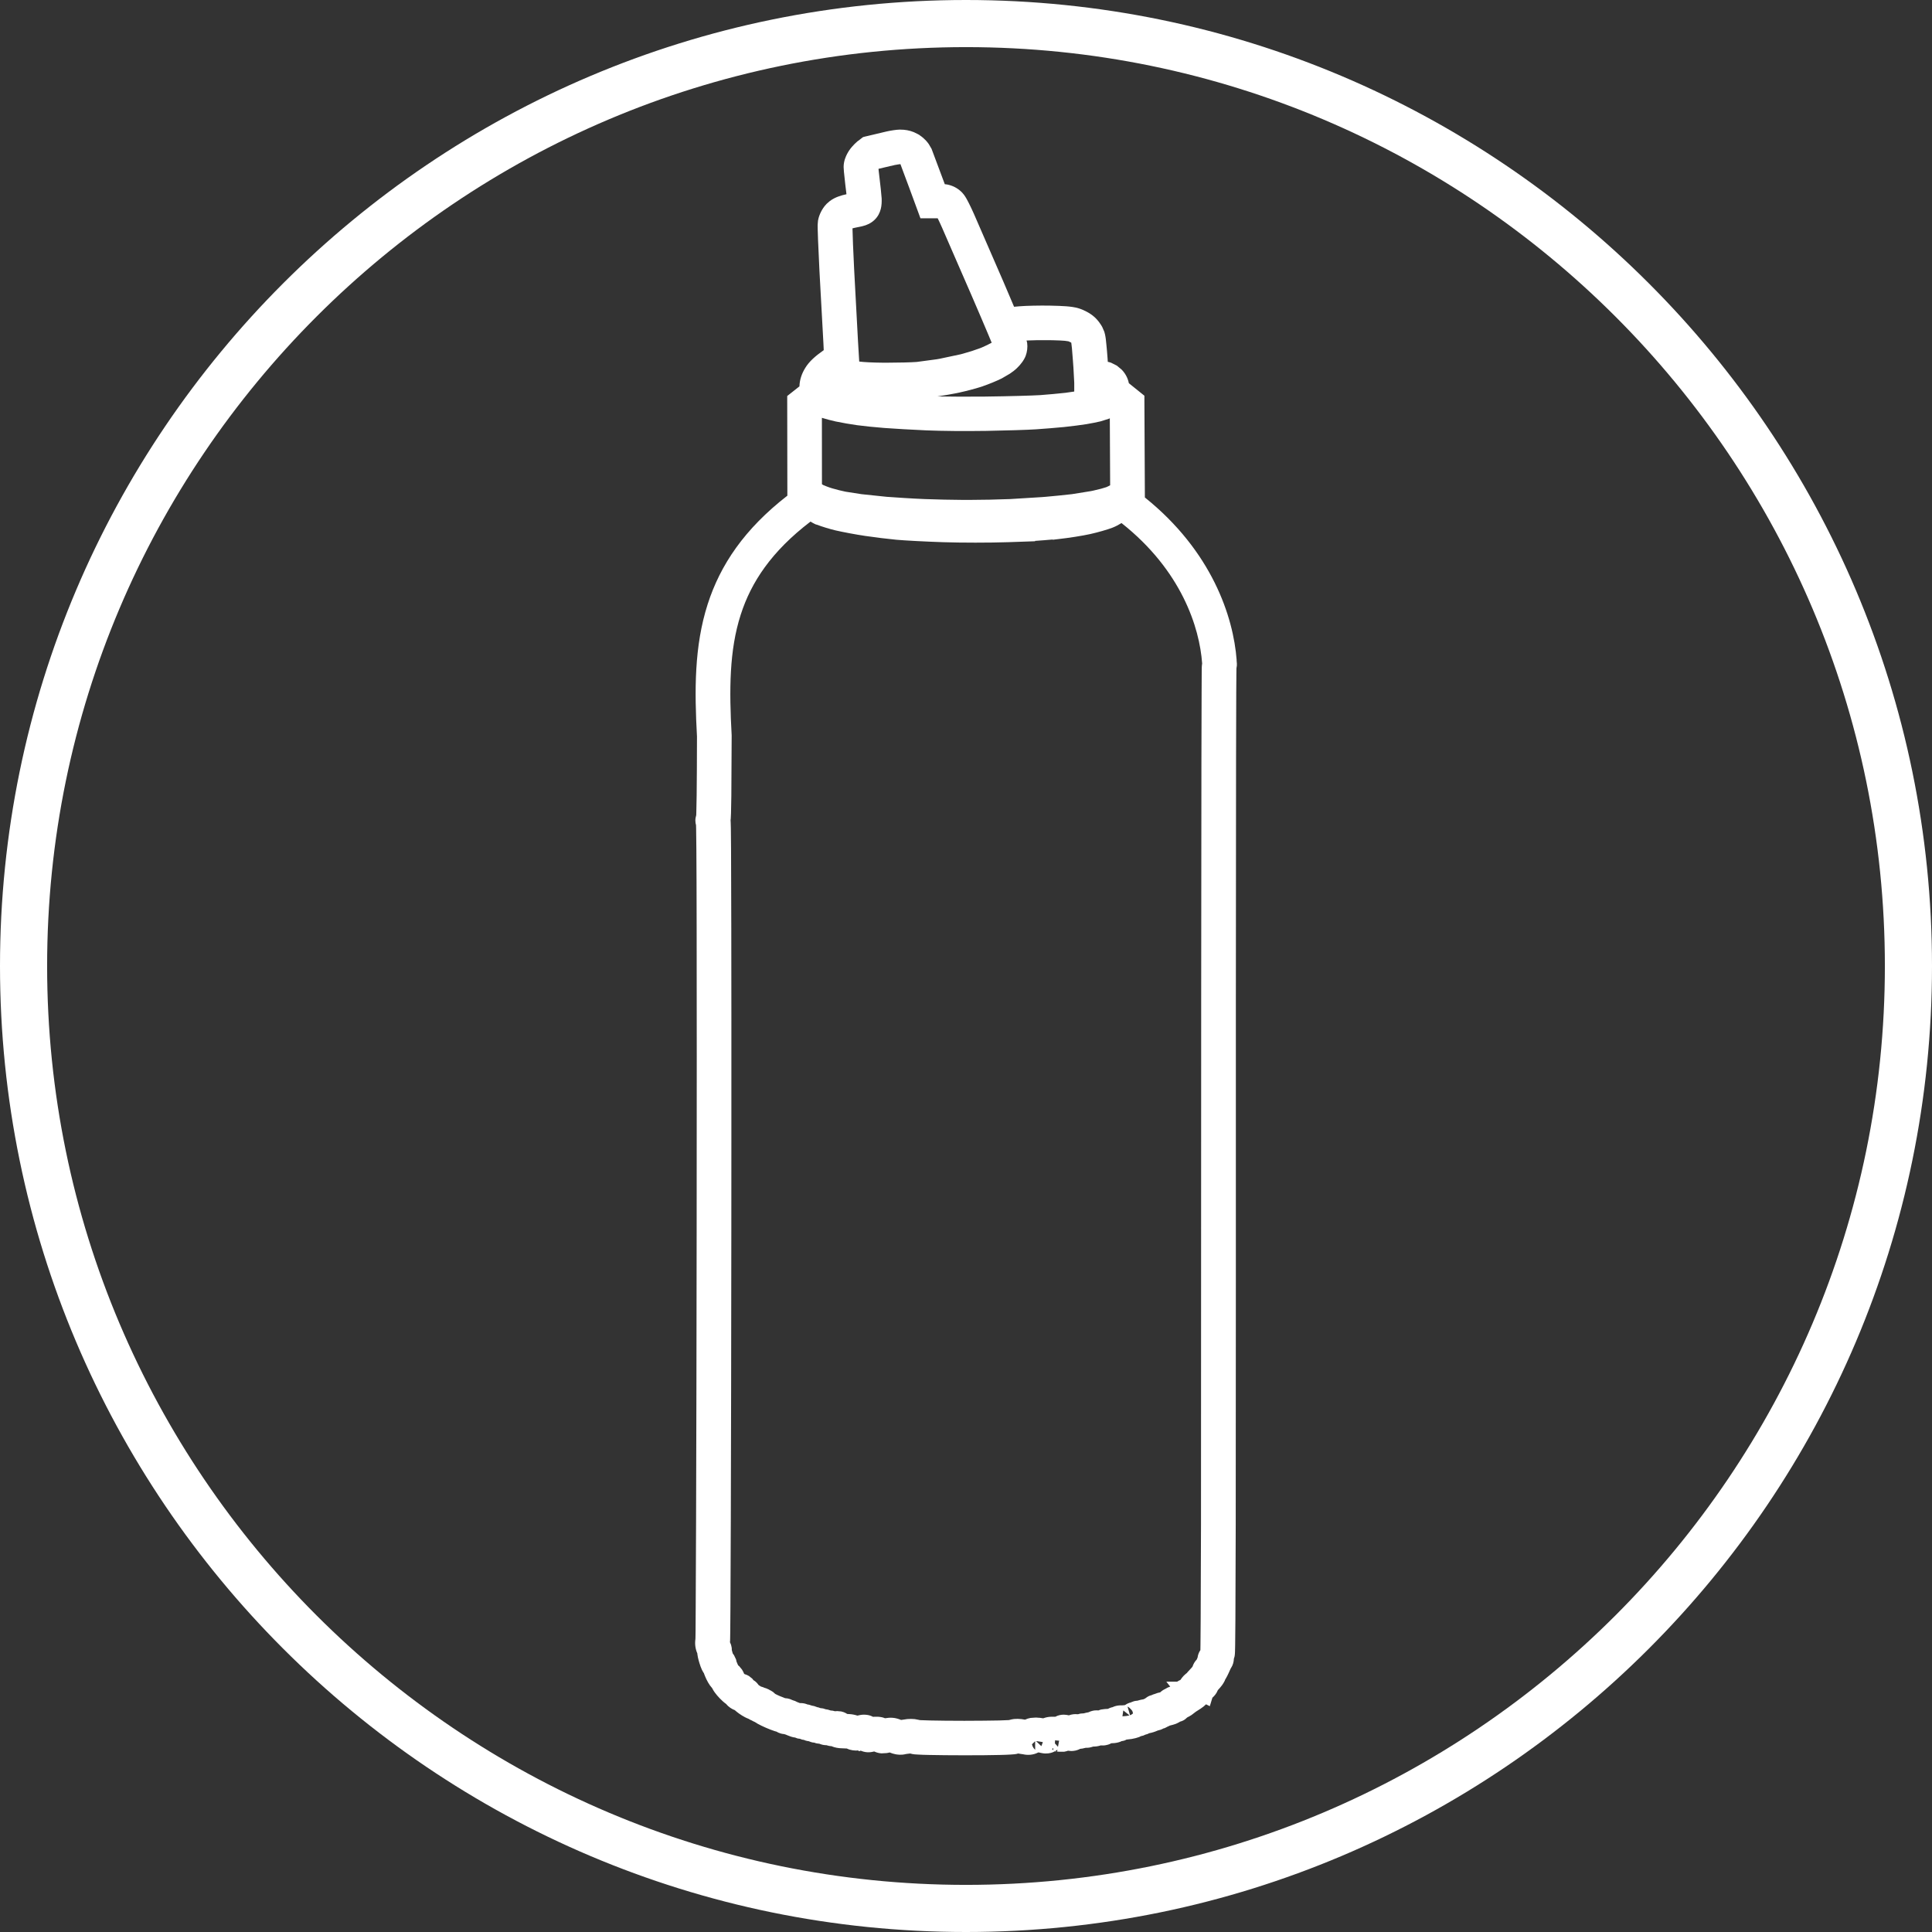 <svg width="41" height="41" viewBox="0 0 41 41" fill="none" xmlns="http://www.w3.org/2000/svg">
<rect x="0" y="0" width="41" height="41" fill="#333333" stroke="none"/>
<path fill-rule="evenodd" clip-rule="evenodd" d="M19.106 2.751C19.201 2.75 19.302 2.767 19.394 2.805L19.484 2.849L19.489 2.852L19.504 2.861L19.514 2.866L19.521 2.873C19.575 2.909 19.62 2.95 19.652 2.985C19.668 3.003 19.688 3.027 19.709 3.056L19.769 3.158L20.05 3.909C20.066 3.911 20.083 3.912 20.099 3.915C20.216 3.938 20.314 3.989 20.393 4.063L20.398 4.067L20.419 4.088C20.472 4.144 20.507 4.212 20.513 4.221C20.528 4.249 20.545 4.28 20.561 4.312C20.594 4.378 20.633 4.459 20.669 4.541C20.736 4.694 21.019 5.345 21.298 5.988C21.378 6.174 21.453 6.352 21.52 6.51C21.555 6.507 21.593 6.503 21.634 6.5C21.778 6.488 22.067 6.482 22.283 6.486C22.425 6.489 22.538 6.493 22.629 6.5C22.714 6.507 22.808 6.517 22.897 6.545C22.961 6.565 23.021 6.593 23.069 6.619C23.113 6.643 23.177 6.682 23.235 6.736C23.284 6.782 23.324 6.833 23.352 6.876C23.364 6.893 23.378 6.915 23.392 6.941L23.431 7.031L23.433 7.034L23.435 7.04L23.441 7.062C23.456 7.112 23.463 7.17 23.466 7.188C23.47 7.22 23.474 7.26 23.478 7.302C23.487 7.386 23.496 7.492 23.504 7.601C23.506 7.626 23.507 7.652 23.509 7.678C23.532 7.684 23.556 7.689 23.58 7.698L23.693 7.755L23.703 7.761L23.711 7.767L23.802 7.843C23.872 7.914 23.932 8.011 23.956 8.132L24.193 8.323L24.286 8.398V8.517L24.296 10.557C25.715 11.696 26.175 13.084 26.244 14.011H26.242C26.25 14.063 26.249 14.107 26.248 14.126C26.246 14.146 26.242 14.166 26.239 14.185C26.239 14.189 26.239 14.193 26.239 14.198C26.239 14.221 26.239 14.255 26.238 14.3C26.237 14.39 26.236 14.523 26.235 14.694C26.234 15.037 26.233 15.534 26.231 16.157C26.229 17.403 26.228 19.153 26.227 21.18V27.003C26.227 29.242 26.226 31.04 26.224 32.365C26.222 33.249 26.22 33.923 26.217 34.38C26.215 34.608 26.213 34.782 26.212 34.901C26.211 34.961 26.21 35.008 26.209 35.042C26.208 35.058 26.208 35.074 26.207 35.087C26.206 35.094 26.206 35.103 26.205 35.112C26.204 35.118 26.203 35.126 26.202 35.136C26.202 35.135 26.202 35.139 26.201 35.143C26.2 35.147 26.2 35.153 26.198 35.159C26.196 35.17 26.191 35.184 26.185 35.2C26.183 35.264 26.166 35.333 26.124 35.398C26.123 35.401 26.12 35.402 26.119 35.404L26.072 35.508C26.053 35.549 26.032 35.592 26.009 35.629C26.006 35.633 26.004 35.636 26.001 35.641C25.996 35.653 25.993 35.664 25.989 35.672C25.972 35.707 25.951 35.738 25.936 35.759C25.911 35.795 25.878 35.831 25.845 35.867C25.834 35.893 25.824 35.913 25.818 35.922C25.806 35.941 25.795 35.956 25.79 35.963C25.779 35.977 25.767 35.99 25.76 35.998C25.751 36.008 25.74 36.018 25.729 36.028L25.674 36.208L25.594 36.168C25.559 36.203 25.522 36.232 25.486 36.255L25.487 36.256C25.485 36.257 25.482 36.258 25.479 36.26L25.378 36.325C25.349 36.349 25.317 36.373 25.286 36.395C25.257 36.414 25.226 36.431 25.194 36.447C25.169 36.472 25.141 36.495 25.108 36.512C25.085 36.524 25.061 36.531 25.039 36.537C25.035 36.539 25.032 36.544 25.028 36.546L24.957 36.581C24.919 36.596 24.872 36.608 24.826 36.619C24.809 36.629 24.791 36.636 24.773 36.644C24.752 36.656 24.73 36.668 24.706 36.677C24.702 36.678 24.696 36.678 24.692 36.679C24.656 36.7 24.616 36.715 24.572 36.723C24.515 36.749 24.451 36.77 24.394 36.78C24.364 36.796 24.334 36.805 24.306 36.812C24.293 36.819 24.279 36.826 24.264 36.831C24.245 36.837 24.227 36.841 24.209 36.845C24.195 36.851 24.185 36.859 24.176 36.862C24.128 36.88 24.076 36.893 24.028 36.901L24.021 36.903L24.02 36.902L24.019 36.903C23.981 36.909 23.941 36.914 23.905 36.917C23.893 36.923 23.881 36.93 23.869 36.935C23.845 36.943 23.821 36.947 23.799 36.95C23.794 36.952 23.79 36.956 23.786 36.958C23.732 36.98 23.672 36.992 23.614 36.993C23.607 36.993 23.597 36.994 23.585 36.994C23.556 37.01 23.532 37.019 23.515 37.024C23.479 37.035 23.448 37.039 23.429 37.041C23.405 37.043 23.382 37.041 23.361 37.04C23.299 37.061 23.241 37.065 23.2 37.065C23.171 37.074 23.144 37.082 23.121 37.086C23.099 37.09 23.068 37.092 23.034 37.092C22.994 37.104 22.956 37.111 22.923 37.113C22.883 37.134 22.837 37.15 22.785 37.156C22.741 37.162 22.7 37.158 22.665 37.153C22.638 37.162 22.613 37.17 22.588 37.173L22.587 37.174H22.474C22.468 37.174 22.463 37.173 22.462 37.173C22.46 37.173 22.458 37.173 22.457 37.173C22.455 37.173 22.454 37.172 22.453 37.172H22.446C22.441 37.171 22.432 37.17 22.423 37.169C22.412 37.168 22.399 37.166 22.385 37.165C22.369 37.173 22.353 37.182 22.336 37.188C22.29 37.205 22.209 37.223 22.114 37.204H22.112L22.088 37.199C22.086 37.199 22.083 37.199 22.081 37.198L22.08 37.197C22.077 37.197 22.07 37.196 22.06 37.194C22.052 37.193 22.043 37.191 22.033 37.19C21.923 37.247 21.803 37.25 21.711 37.228C21.705 37.227 21.688 37.225 21.662 37.221C21.643 37.218 21.623 37.214 21.605 37.212L21.579 37.22C21.559 37.224 21.54 37.227 21.528 37.228C21.504 37.231 21.475 37.233 21.447 37.234C21.389 37.238 21.311 37.241 21.218 37.243C21.03 37.248 20.769 37.25 20.467 37.25C20.174 37.25 19.913 37.247 19.724 37.243C19.629 37.241 19.549 37.239 19.49 37.235C19.462 37.234 19.433 37.232 19.409 37.23C19.398 37.228 19.38 37.226 19.361 37.223C19.353 37.221 19.336 37.218 19.317 37.212C19.293 37.214 19.267 37.217 19.247 37.22C19.237 37.221 19.228 37.223 19.223 37.224L19.226 37.223C19.128 37.25 19.038 37.235 19 37.227C18.961 37.22 18.92 37.206 18.88 37.19C18.862 37.194 18.84 37.2 18.816 37.203L18.706 37.209C18.657 37.206 18.604 37.193 18.552 37.169L18.547 37.17L18.542 37.172L18.541 37.171C18.441 37.198 18.347 37.187 18.267 37.152L18.229 37.164L18.214 37.148C18.14 37.153 18.057 37.147 17.971 37.106L17.837 37.1C17.806 37.098 17.722 37.092 17.64 37.055C17.636 37.054 17.632 37.056 17.628 37.056C17.605 37.054 17.574 37.047 17.539 37.036C17.513 37.035 17.487 37.034 17.462 37.028C17.439 37.023 17.413 37.015 17.386 37.004C17.364 37.002 17.34 37 17.316 36.994C17.305 36.991 17.294 36.987 17.282 36.982C17.269 36.981 17.255 36.979 17.241 36.977C17.217 36.972 17.191 36.963 17.163 36.951C17.139 36.948 17.113 36.944 17.088 36.935C17.08 36.932 17.072 36.927 17.064 36.924C17.05 36.922 17.036 36.921 17.021 36.917C17.006 36.913 16.99 36.907 16.973 36.899C16.957 36.897 16.939 36.896 16.923 36.892C16.906 36.887 16.889 36.88 16.87 36.872C16.867 36.872 16.863 36.873 16.86 36.872C16.812 36.864 16.76 36.848 16.711 36.826C16.698 36.821 16.686 36.816 16.678 36.812L16.673 36.812V36.81C16.661 36.806 16.649 36.804 16.64 36.8C16.617 36.798 16.594 36.795 16.57 36.788L16.513 36.767C16.502 36.762 16.492 36.755 16.482 36.749C16.468 36.745 16.453 36.742 16.439 36.737C16.385 36.719 16.319 36.694 16.255 36.666C16.189 36.638 16.125 36.606 16.074 36.578C16.058 36.569 16.04 36.556 16.02 36.544C15.997 36.535 15.975 36.524 15.954 36.511C15.931 36.501 15.908 36.491 15.886 36.476C15.853 36.463 15.826 36.451 15.81 36.442C15.769 36.421 15.724 36.393 15.682 36.363C15.65 36.34 15.619 36.315 15.591 36.29L15.584 36.288C15.534 36.268 15.466 36.23 15.411 36.162C15.361 36.126 15.314 36.083 15.274 36.041C15.236 36.001 15.198 35.958 15.169 35.917C15.155 35.898 15.135 35.868 15.118 35.835C15.117 35.833 15.116 35.83 15.115 35.827C15.094 35.803 15.076 35.781 15.066 35.767C15.039 35.727 15.011 35.68 14.989 35.633C14.972 35.597 14.956 35.558 14.943 35.524C14.941 35.519 14.94 35.513 14.938 35.507C14.938 35.506 14.936 35.506 14.935 35.505C14.916 35.476 14.902 35.447 14.893 35.429C14.875 35.389 14.858 35.343 14.845 35.299C14.831 35.256 14.82 35.212 14.811 35.173C14.807 35.154 14.803 35.132 14.8 35.108C14.799 35.103 14.799 35.097 14.799 35.09C14.755 34.989 14.743 34.884 14.758 34.783C14.758 34.777 14.758 34.766 14.759 34.751C14.759 34.721 14.76 34.675 14.761 34.615C14.762 34.496 14.763 34.32 14.764 34.097C14.767 33.649 14.77 33.007 14.772 32.218C14.777 30.639 14.782 28.471 14.784 26.097C14.787 23.343 14.787 21.182 14.784 19.708C14.783 18.971 14.781 18.405 14.778 18.023C14.777 17.832 14.775 17.688 14.773 17.592C14.773 17.559 14.772 17.532 14.771 17.512C14.763 17.482 14.757 17.45 14.757 17.415C14.756 17.373 14.765 17.335 14.775 17.299C14.776 17.283 14.776 17.262 14.777 17.235C14.78 17.154 14.782 17.034 14.784 16.881C14.788 16.575 14.79 16.142 14.791 15.629C14.738 14.661 14.731 13.715 15.018 12.822C15.285 11.988 15.799 11.225 16.709 10.519V10.49L16.706 8.525V8.404L16.801 8.329L16.939 8.22C16.947 8.213 16.956 8.207 16.965 8.2C16.971 8.047 17.018 7.924 17.088 7.809C17.172 7.67 17.305 7.555 17.47 7.439L17.481 7.431C17.479 7.383 17.476 7.332 17.474 7.281C17.454 6.935 17.416 6.245 17.39 5.748C17.378 5.498 17.367 5.263 17.36 5.087C17.357 4.999 17.355 4.923 17.353 4.867C17.353 4.84 17.352 4.814 17.352 4.793C17.352 4.79 17.352 4.738 17.359 4.688V4.683C17.373 4.603 17.402 4.536 17.425 4.491C17.448 4.446 17.485 4.384 17.541 4.327L17.606 4.27C17.672 4.219 17.739 4.19 17.787 4.172C17.845 4.15 17.905 4.134 17.963 4.122C17.962 4.116 17.962 4.109 17.961 4.102L17.939 3.921C17.933 3.864 17.927 3.809 17.922 3.763C17.914 3.691 17.903 3.591 17.903 3.545C17.903 3.415 17.953 3.313 17.974 3.272C18.002 3.217 18.039 3.162 18.082 3.113C18.121 3.069 18.158 3.031 18.196 3C18.212 2.987 18.228 2.976 18.241 2.967L18.275 2.94L18.316 2.909L18.367 2.896L18.415 2.885C18.566 2.848 18.746 2.806 18.815 2.79C18.895 2.772 19.015 2.752 19.099 2.75L19.106 2.751ZM22.043 37.185L22.058 37.191C22.056 37.191 22.053 37.189 22.049 37.188L22.051 37.18C22.048 37.181 22.046 37.184 22.043 37.185ZM22.398 37.159C22.403 37.161 22.406 37.163 22.408 37.163C22.413 37.164 22.417 37.166 22.419 37.166C22.423 37.167 22.426 37.168 22.428 37.168C22.43 37.169 22.434 37.17 22.434 37.17L22.441 37.131C22.427 37.141 22.413 37.151 22.398 37.159ZM22.351 37.137C22.352 37.138 22.354 37.139 22.356 37.141L22.352 37.117L22.351 37.137ZM22.326 37.119C22.335 37.127 22.342 37.132 22.345 37.134C22.346 37.135 22.349 37.136 22.351 37.137L22.351 37.114L22.348 37.093C22.341 37.103 22.333 37.111 22.326 37.119ZM21.9 37.017C21.905 37.033 21.909 37.049 21.914 37.06C21.93 37.095 21.952 37.118 21.968 37.134V37.119L21.967 36.951L21.9 37.017ZM17.956 37.1C17.96 37.102 17.964 37.103 17.965 37.103L17.97 37.105C17.965 37.103 17.96 37.102 17.956 37.1ZM23.046 37.088C23.049 37.087 23.052 37.088 23.055 37.087C23.058 37.086 23.061 37.085 23.063 37.084C23.066 37.083 23.07 37.082 23.075 37.08C23.066 37.084 23.055 37.085 23.046 37.088ZM22.386 36.996L22.452 37.07L22.476 36.94L22.448 36.938C22.43 36.936 22.409 36.934 22.389 36.933C22.39 36.952 22.39 36.973 22.386 36.996ZM22.099 37.056L22.131 36.971L22.101 36.965C22.077 36.961 22.047 36.956 22.017 36.952C22.005 36.951 21.995 36.95 21.986 36.949L22.099 37.056ZM24.367 36.787C24.369 36.787 24.37 36.787 24.371 36.787C24.371 36.787 24.373 36.786 24.376 36.785C24.379 36.784 24.383 36.783 24.381 36.784L24.38 36.783C24.375 36.784 24.371 36.787 24.367 36.787ZM24.609 36.706L24.61 36.708C24.612 36.707 24.614 36.706 24.617 36.704L24.616 36.703C24.614 36.704 24.611 36.705 24.609 36.706ZM23.084 36.577C23.09 36.576 23.095 36.575 23.098 36.574C23.099 36.574 23.1 36.573 23.101 36.573L23.084 36.577ZM17.2 11.069C16.37 11.703 15.94 12.356 15.719 13.045C15.475 13.805 15.474 14.638 15.527 15.606V15.627L15.52 16.891C15.518 17.046 15.515 17.171 15.513 17.26C15.511 17.303 15.51 17.342 15.508 17.371C15.507 17.381 15.505 17.394 15.504 17.407C15.504 17.413 15.505 17.417 15.505 17.421C15.506 17.434 15.506 17.448 15.507 17.462C15.508 17.491 15.509 17.531 15.51 17.58C15.511 17.68 15.512 17.827 15.514 18.019C15.516 18.402 15.518 18.969 15.519 19.706C15.521 20.813 15.522 22.306 15.521 24.145L15.52 26.098C15.518 28.473 15.514 30.641 15.509 32.221C15.506 33.01 15.504 33.653 15.501 34.102C15.499 34.325 15.498 34.502 15.497 34.623C15.496 34.684 15.496 34.732 15.495 34.766C15.495 34.782 15.495 34.798 15.494 34.81C15.494 34.817 15.493 34.824 15.493 34.83C15.493 34.834 15.492 34.84 15.491 34.847L15.49 34.848C15.498 34.866 15.507 34.885 15.513 34.903C15.518 34.923 15.525 34.948 15.529 34.976C15.53 34.983 15.529 34.997 15.53 35.014L15.531 35.02C15.534 35.035 15.54 35.058 15.548 35.082C15.549 35.085 15.551 35.089 15.552 35.092L15.577 35.126L15.62 35.216C15.625 35.232 15.627 35.249 15.63 35.265H15.632L15.634 35.27L15.656 35.323C15.659 35.329 15.662 35.336 15.666 35.342C15.673 35.348 15.682 35.354 15.689 35.361L15.749 35.435L15.78 35.492C15.783 35.498 15.784 35.505 15.786 35.511C15.79 35.516 15.794 35.522 15.8 35.527C15.83 35.536 15.863 35.548 15.895 35.568L15.968 35.627L15.988 35.655C16.004 35.665 16.021 35.675 16.036 35.688C16.06 35.709 16.08 35.733 16.098 35.758C16.102 35.761 16.107 35.764 16.111 35.768C16.123 35.776 16.137 35.785 16.148 35.791C16.176 35.798 16.205 35.809 16.234 35.822L16.255 35.827L16.319 35.855C16.325 35.859 16.33 35.864 16.336 35.867L16.357 35.876L16.405 35.906C16.422 35.919 16.437 35.933 16.451 35.947C16.476 35.96 16.509 35.977 16.548 35.993C16.592 36.012 16.633 36.028 16.662 36.038C16.694 36.039 16.727 36.045 16.762 36.056L16.824 36.082C16.854 36.09 16.888 36.102 16.922 36.122C16.928 36.124 16.935 36.127 16.941 36.129C16.951 36.133 16.962 36.137 16.974 36.142C17.017 36.141 17.065 36.145 17.115 36.163C17.121 36.165 17.128 36.168 17.134 36.171C17.149 36.173 17.165 36.175 17.18 36.18C17.196 36.184 17.212 36.189 17.229 36.196L17.279 36.206L17.338 36.227C17.34 36.227 17.342 36.228 17.345 36.23L17.37 36.234L17.407 36.248L17.468 36.256L17.521 36.273L17.569 36.281L17.627 36.299L17.675 36.304L17.717 36.315C17.727 36.313 17.745 36.313 17.767 36.312L17.854 36.32L17.902 36.334C17.926 36.342 17.953 36.356 17.98 36.373C18 36.374 18.017 36.375 18.03 36.376C18.082 36.379 18.14 36.39 18.196 36.408C18.209 36.405 18.225 36.401 18.241 36.398C18.27 36.392 18.328 36.382 18.397 36.392C18.443 36.398 18.487 36.412 18.528 36.434C18.533 36.433 18.538 36.433 18.543 36.433L18.554 36.432H18.637C18.667 36.434 18.697 36.439 18.726 36.445C18.743 36.449 18.762 36.457 18.782 36.464C18.828 36.456 18.882 36.45 18.941 36.454C19.012 36.459 19.072 36.479 19.123 36.5C19.168 36.493 19.217 36.485 19.255 36.481C19.307 36.477 19.361 36.477 19.411 36.482L19.502 36.499L19.512 36.502C19.517 36.502 19.523 36.504 19.529 36.504C19.577 36.506 19.648 36.509 19.74 36.511C19.923 36.515 20.177 36.518 20.467 36.518C20.766 36.517 21.02 36.515 21.2 36.511C21.291 36.509 21.36 36.505 21.405 36.503C21.409 36.503 21.413 36.502 21.416 36.502C21.419 36.501 21.422 36.5 21.425 36.499C21.461 36.489 21.494 36.483 21.519 36.48C21.571 36.475 21.626 36.476 21.678 36.482C21.701 36.485 21.727 36.49 21.753 36.494C21.79 36.476 21.83 36.464 21.87 36.457L21.985 36.449C22.009 36.45 22.031 36.452 22.051 36.454H22.062L22.077 36.456L22.138 36.465C22.173 36.452 22.204 36.445 22.224 36.441C22.251 36.436 22.278 36.433 22.305 36.432H22.395C22.455 36.4 22.518 36.388 22.573 36.388C22.617 36.388 22.656 36.396 22.662 36.398C22.669 36.399 22.676 36.401 22.683 36.402C22.744 36.38 22.81 36.371 22.876 36.379C22.891 36.375 22.905 36.37 22.919 36.367C22.937 36.364 22.965 36.361 22.999 36.36C23.038 36.348 23.072 36.342 23.092 36.339C23.093 36.339 23.095 36.338 23.097 36.338C23.162 36.306 23.219 36.299 23.234 36.298C23.261 36.295 23.288 36.296 23.311 36.298C23.331 36.291 23.348 36.283 23.366 36.279L23.45 36.268C23.469 36.266 23.49 36.266 23.511 36.265C23.541 36.248 23.571 36.238 23.598 36.231L23.609 36.23C23.612 36.228 23.615 36.226 23.618 36.225C23.675 36.199 23.732 36.191 23.783 36.19C23.789 36.19 23.795 36.19 23.798 36.19H23.819C23.821 36.189 23.827 36.189 23.837 36.188C23.849 36.188 23.862 36.184 23.876 36.183C23.904 36.163 23.934 36.148 23.966 36.137C23.975 36.133 23.985 36.133 23.994 36.131C23.998 36.129 24.002 36.126 24.006 36.124L24.066 36.102C24.092 36.095 24.118 36.093 24.142 36.091C24.148 36.089 24.154 36.087 24.159 36.085C24.191 36.075 24.227 36.068 24.263 36.062C24.263 36.062 24.264 36.062 24.265 36.062L24.267 36.06H24.268C24.277 36.056 24.287 36.052 24.296 36.048C24.331 36.02 24.368 35.997 24.408 35.982C24.415 35.98 24.423 35.98 24.43 35.977C24.456 35.964 24.483 35.954 24.51 35.947C24.547 35.931 24.586 35.92 24.621 35.914C24.655 35.882 24.692 35.858 24.728 35.842C24.765 35.818 24.8 35.802 24.834 35.793L24.751 35.687H24.982C25.006 35.672 25.028 35.659 25.05 35.651C25.071 35.618 25.096 35.588 25.12 35.562L25.122 35.56C25.134 35.547 25.15 35.533 25.166 35.52C25.169 35.517 25.177 35.511 25.187 35.504C25.194 35.495 25.199 35.488 25.202 35.485C25.226 35.457 25.259 35.421 25.293 35.386C25.299 35.38 25.303 35.372 25.308 35.366C25.323 35.319 25.35 35.266 25.395 35.219C25.397 35.216 25.399 35.213 25.4 35.21L25.415 35.173C25.422 35.118 25.442 35.065 25.474 35.018C25.474 34.989 25.475 34.947 25.476 34.891C25.477 34.775 25.479 34.602 25.48 34.375C25.483 33.92 25.485 33.247 25.487 32.364L25.491 21.179C25.492 19.151 25.494 17.402 25.496 16.155C25.497 15.533 25.498 15.035 25.5 14.691C25.501 14.52 25.501 14.386 25.502 14.294C25.502 14.248 25.502 14.211 25.503 14.185C25.503 14.172 25.503 14.161 25.504 14.152C25.504 14.15 25.504 14.143 25.505 14.136L25.506 14.121C25.506 14.12 25.507 14.118 25.507 14.116C25.507 14.113 25.507 14.108 25.508 14.104C25.508 14.098 25.509 14.092 25.511 14.085V14.076C25.457 13.321 25.076 12.108 23.8 11.1C23.744 11.135 23.678 11.171 23.611 11.197C23.504 11.239 23.295 11.298 23.139 11.333C22.974 11.37 22.673 11.417 22.461 11.44L22.342 11.454L22.337 11.449C22.232 11.458 22.101 11.47 21.961 11.479L21.97 11.486L21.388 11.506C21 11.519 20.4 11.519 20.013 11.506C19.64 11.494 19.194 11.47 19.019 11.454C18.849 11.438 18.556 11.402 18.361 11.373C18.164 11.344 17.883 11.291 17.728 11.255C17.603 11.225 17.44 11.175 17.336 11.135L17.312 11.129L17.291 11.119C17.263 11.106 17.231 11.088 17.2 11.069ZM19.15 36.511L19.148 36.51C19.148 36.51 19.146 36.509 19.145 36.509C19.147 36.51 19.149 36.51 19.15 36.511ZM23.82 36.422H23.826C23.835 36.422 23.846 36.421 23.855 36.42C23.881 36.418 23.912 36.415 23.94 36.41L23.969 36.402L23.838 36.298L23.82 36.422ZM23.981 36.398L23.997 36.395L23.998 36.395L24.044 36.362C24.04 36.34 24.035 36.321 24.028 36.307C24.008 36.279 23.968 36.24 23.951 36.228C23.943 36.223 23.935 36.22 23.928 36.217L23.981 36.398ZM22.842 36.388C22.835 36.389 22.829 36.391 22.825 36.392L22.821 36.393C22.822 36.392 22.823 36.392 22.825 36.392L22.826 36.393C22.833 36.39 22.841 36.389 22.849 36.387C22.846 36.387 22.844 36.387 22.842 36.388ZM22.957 36.374C22.955 36.375 22.954 36.375 22.954 36.375H22.956L22.971 36.37L22.957 36.374ZM22.98 36.367C22.979 36.368 22.975 36.368 22.972 36.369C22.976 36.368 22.98 36.368 22.984 36.366C22.983 36.366 22.982 36.367 22.98 36.367ZM23.853 36.192L23.851 36.201C23.855 36.199 23.858 36.196 23.861 36.193C23.86 36.193 23.858 36.193 23.857 36.192C23.855 36.192 23.852 36.192 23.851 36.191C23.851 36.191 23.852 36.192 23.853 36.192ZM25.526 36.164C25.525 36.164 25.523 36.165 25.522 36.165H25.524C25.528 36.164 25.535 36.162 25.544 36.159L25.543 36.158C25.535 36.161 25.53 36.163 25.526 36.164ZM15.67 35.348L15.672 35.349L15.668 35.345C15.668 35.346 15.669 35.347 15.67 35.348ZM15.493 17.471C15.493 17.473 15.492 17.474 15.492 17.475C15.492 17.475 15.493 17.472 15.494 17.469L15.493 17.468C15.493 17.469 15.493 17.47 15.493 17.471ZM17.443 10.276C17.454 10.284 17.463 10.29 17.47 10.293L17.543 10.323C17.581 10.338 17.625 10.353 17.663 10.364C17.743 10.388 17.872 10.42 17.942 10.434L18.283 10.487L18.816 10.543L19.188 10.568C19.334 10.577 19.491 10.586 19.622 10.591C19.85 10.6 20.202 10.608 20.456 10.609H20.558C20.809 10.609 21.206 10.601 21.436 10.591L22.114 10.549L22.189 10.543C22.348 10.529 22.563 10.508 22.699 10.492L22.753 10.486L23.145 10.423L23.191 10.414L23.365 10.372C23.417 10.358 23.46 10.345 23.478 10.338C23.505 10.328 23.534 10.311 23.559 10.298L23.552 8.877C23.542 8.881 23.533 8.885 23.524 8.889L23.355 8.942C23.285 8.959 23.151 8.986 23.052 9.002C22.949 9.019 22.739 9.045 22.582 9.062C22.424 9.077 22.155 9.1 21.982 9.111C21.805 9.123 21.333 9.137 20.933 9.144C20.481 9.151 19.994 9.147 19.656 9.133C19.36 9.12 18.96 9.097 18.765 9.082C18.573 9.067 18.315 9.041 18.188 9.023C18.062 9.006 17.86 8.971 17.734 8.944C17.644 8.925 17.531 8.894 17.442 8.867L17.443 10.276ZM21.785 7.226C21.789 7.245 21.796 7.262 21.798 7.278C21.81 7.368 21.798 7.466 21.767 7.55C21.747 7.604 21.714 7.656 21.686 7.693C21.656 7.734 21.619 7.776 21.581 7.812C21.541 7.851 21.488 7.892 21.431 7.93L21.26 8.03C21.158 8.081 20.984 8.153 20.865 8.193L20.862 8.195L20.816 8.21L20.814 8.211C20.691 8.25 20.508 8.298 20.374 8.327L20.372 8.328L20.314 8.34L20.312 8.341C20.189 8.366 20.025 8.393 19.895 8.413C20.183 8.418 20.535 8.42 20.899 8.416C21.395 8.41 21.923 8.395 22.075 8.385C22.232 8.374 22.473 8.351 22.609 8.336L22.797 8.309V8.121L22.78 7.805L22.769 7.653L22.748 7.39C22.744 7.353 22.74 7.321 22.737 7.296C22.736 7.288 22.735 7.28 22.734 7.274C22.733 7.273 22.733 7.272 22.732 7.271C22.73 7.27 22.725 7.267 22.721 7.265L22.683 7.247L22.673 7.243C22.663 7.241 22.641 7.237 22.596 7.232C22.543 7.228 22.47 7.223 22.366 7.221L22.269 7.219C22.108 7.216 21.913 7.22 21.785 7.226ZM19.101 3.484C19.091 3.486 19.078 3.487 19.063 3.489C19.034 3.494 19.002 3.498 18.976 3.504L18.977 3.505L18.91 3.521L18.909 3.52C18.84 3.536 18.742 3.559 18.647 3.582C18.646 3.583 18.645 3.585 18.643 3.587C18.646 3.613 18.65 3.646 18.654 3.685C18.664 3.774 18.677 3.891 18.692 4.015L18.71 4.21C18.713 4.283 18.71 4.36 18.692 4.432C18.672 4.513 18.632 4.597 18.558 4.667C18.486 4.736 18.396 4.778 18.302 4.8L18.286 4.804C18.276 4.806 18.263 4.808 18.248 4.812C18.218 4.818 18.178 4.826 18.135 4.835C18.117 4.838 18.103 4.843 18.091 4.846C18.094 4.989 18.106 5.324 18.126 5.71C18.151 6.207 18.188 6.895 18.208 7.24C18.217 7.407 18.227 7.559 18.234 7.672C18.235 7.672 18.237 7.673 18.238 7.673C18.33 7.685 18.514 7.695 18.736 7.697H18.831C19.064 7.697 19.345 7.69 19.454 7.681L19.874 7.625L19.933 7.615L20.385 7.519L20.437 7.505C20.546 7.476 20.698 7.427 20.796 7.39L20.838 7.373C20.906 7.345 20.987 7.304 21.045 7.273C21.025 7.226 21.003 7.17 20.976 7.107C20.886 6.893 20.761 6.6 20.622 6.279C20.482 5.958 20.341 5.634 20.227 5.372L19.993 4.834C19.961 4.762 19.929 4.692 19.903 4.64C19.902 4.637 19.901 4.634 19.899 4.632H19.533L19.473 4.468L19.299 3.995C19.228 3.802 19.178 3.671 19.146 3.585C19.13 3.542 19.119 3.511 19.111 3.49C19.11 3.488 19.109 3.485 19.108 3.483C19.106 3.484 19.104 3.484 19.101 3.484Z" fill="white"/>
<path d="M20.5 0C9.196 0 0 9.196 0 20.5C0 31.804 9.196 41 20.5 41C31.804 41 41 31.804 41 20.5C41 9.196 31.804 0 20.5 0ZM20.5 40C9.748 40 1 31.252 1 20.5C1 9.748 9.748 1 20.5 1C31.252 1 40 9.748 40 20.5C40 31.252 31.252 40 20.5 40Z" fill="white"/>
</svg>
